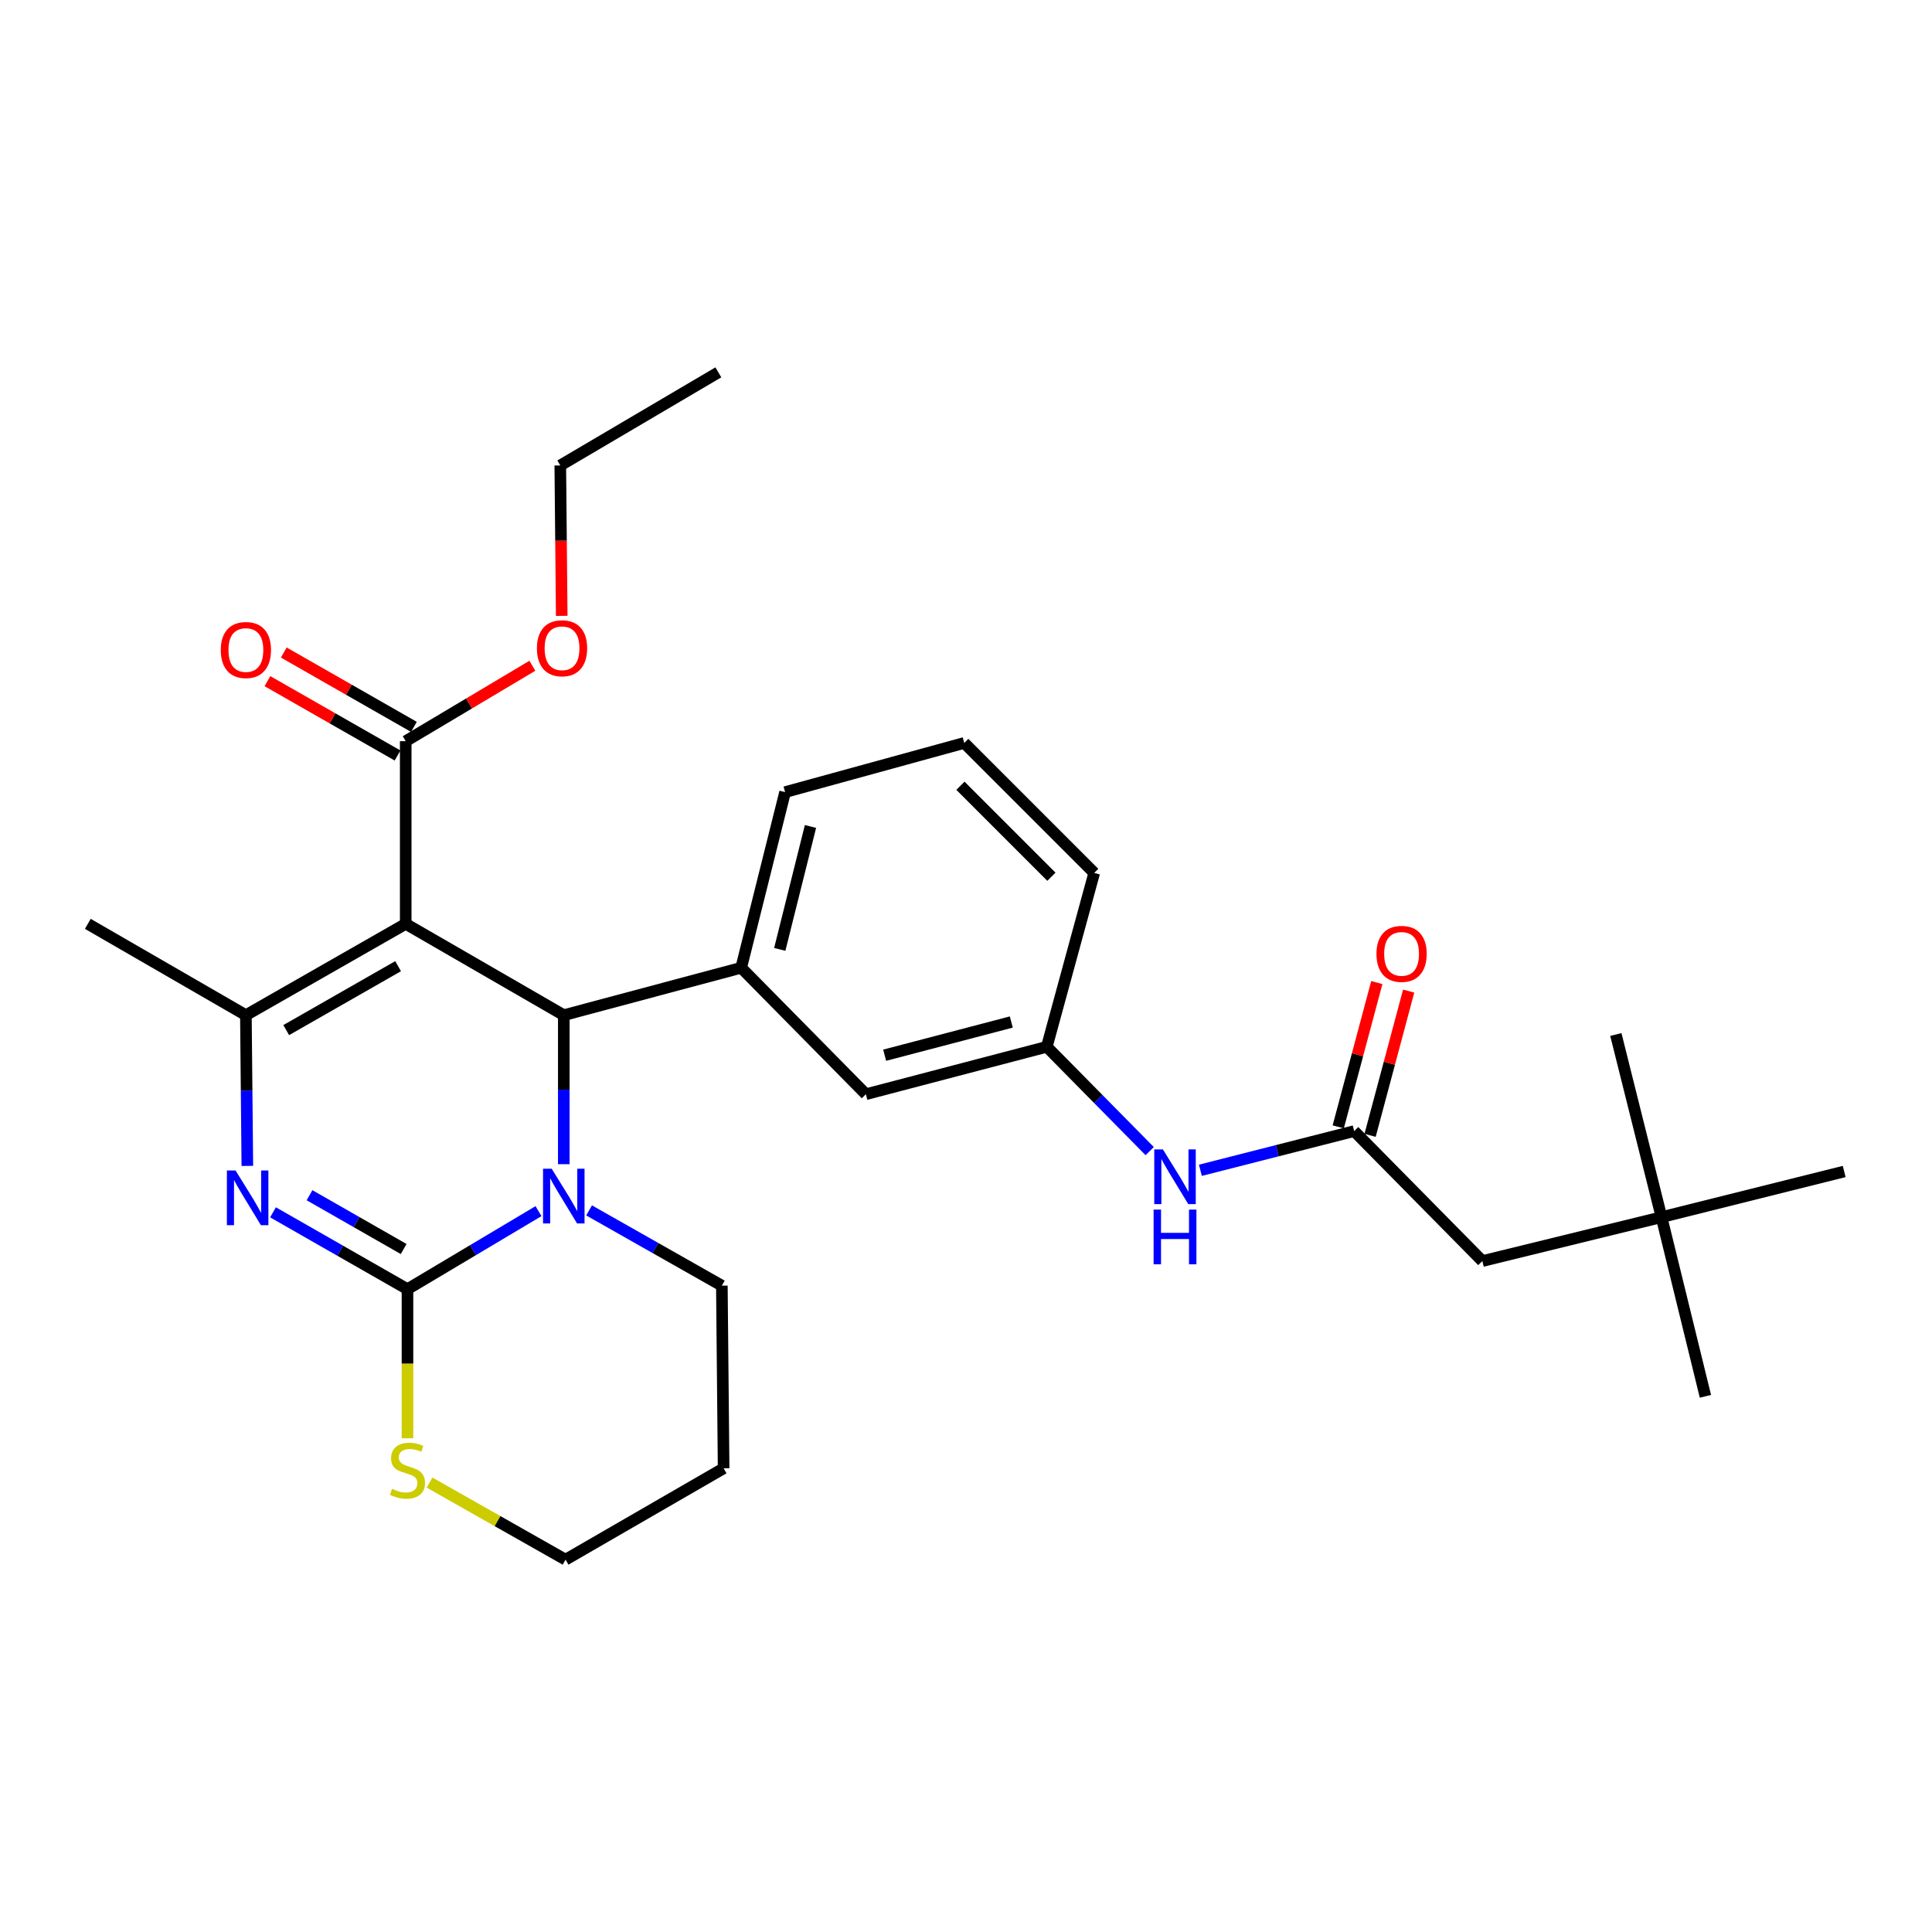 <?xml version='1.0' encoding='iso-8859-1'?>
<svg version='1.1' baseProfile='full'
              xmlns='http://www.w3.org/2000/svg'
                      xmlns:rdkit='http://www.rdkit.org/xml'
                      xmlns:xlink='http://www.w3.org/1999/xlink'
                  xml:space='preserve'
width='1000px' height='1000px' viewBox='0 0 1000 1000'>
<!-- END OF HEADER -->
<rect style='opacity:1.0;fill:#FFFFFF;stroke:none' width='1000' height='1000' x='0' y='0'> </rect>
<path class='bond-0' d='M 621.315,605.746 L 661.114,595.602' style='fill:none;fill-rule:evenodd;stroke:#0000FF;stroke-width:6px;stroke-linecap:butt;stroke-linejoin:miter;stroke-opacity:1' />
<path class='bond-0' d='M 661.114,595.602 L 700.912,585.458' style='fill:none;fill-rule:evenodd;stroke:#000000;stroke-width:6px;stroke-linecap:butt;stroke-linejoin:miter;stroke-opacity:1' />
<path class='bond-1' d='M 595.08,595.811 L 568.449,568.815' style='fill:none;fill-rule:evenodd;stroke:#0000FF;stroke-width:6px;stroke-linecap:butt;stroke-linejoin:miter;stroke-opacity:1' />
<path class='bond-1' d='M 568.449,568.815 L 541.819,541.819' style='fill:none;fill-rule:evenodd;stroke:#000000;stroke-width:6px;stroke-linecap:butt;stroke-linejoin:miter;stroke-opacity:1' />
<path class='bond-2' d='M 859.996,629.997 L 767.266,652.722' style='fill:none;fill-rule:evenodd;stroke:#000000;stroke-width:6px;stroke-linecap:butt;stroke-linejoin:miter;stroke-opacity:1' />
<path class='bond-3' d='M 859.996,629.997 L 954.545,606.362' style='fill:none;fill-rule:evenodd;stroke:#000000;stroke-width:6px;stroke-linecap:butt;stroke-linejoin:miter;stroke-opacity:1' />
<path class='bond-4' d='M 859.996,629.997 L 882.721,722.727' style='fill:none;fill-rule:evenodd;stroke:#000000;stroke-width:6px;stroke-linecap:butt;stroke-linejoin:miter;stroke-opacity:1' />
<path class='bond-5' d='M 859.996,629.997 L 836.361,535.457' style='fill:none;fill-rule:evenodd;stroke:#000000;stroke-width:6px;stroke-linecap:butt;stroke-linejoin:miter;stroke-opacity:1' />
<path class='bond-6' d='M 709.155,587.661 L 719.137,550.32' style='fill:none;fill-rule:evenodd;stroke:#000000;stroke-width:6px;stroke-linecap:butt;stroke-linejoin:miter;stroke-opacity:1' />
<path class='bond-6' d='M 719.137,550.32 L 729.119,512.978' style='fill:none;fill-rule:evenodd;stroke:#FF0000;stroke-width:6px;stroke-linecap:butt;stroke-linejoin:miter;stroke-opacity:1' />
<path class='bond-6' d='M 692.669,583.254 L 702.651,545.913' style='fill:none;fill-rule:evenodd;stroke:#000000;stroke-width:6px;stroke-linecap:butt;stroke-linejoin:miter;stroke-opacity:1' />
<path class='bond-6' d='M 702.651,545.913 L 712.633,508.571' style='fill:none;fill-rule:evenodd;stroke:#FF0000;stroke-width:6px;stroke-linecap:butt;stroke-linejoin:miter;stroke-opacity:1' />
<path class='bond-7' d='M 700.912,585.458 L 767.266,652.722' style='fill:none;fill-rule:evenodd;stroke:#000000;stroke-width:6px;stroke-linecap:butt;stroke-linejoin:miter;stroke-opacity:1' />
<path class='bond-8' d='M 141.304,627.495 L 176.107,647.385' style='fill:none;fill-rule:evenodd;stroke:#0000FF;stroke-width:6px;stroke-linecap:butt;stroke-linejoin:miter;stroke-opacity:1' />
<path class='bond-8' d='M 176.107,647.385 L 210.909,667.275' style='fill:none;fill-rule:evenodd;stroke:#000000;stroke-width:6px;stroke-linecap:butt;stroke-linejoin:miter;stroke-opacity:1' />
<path class='bond-8' d='M 160.212,618.646 L 184.574,632.569' style='fill:none;fill-rule:evenodd;stroke:#0000FF;stroke-width:6px;stroke-linecap:butt;stroke-linejoin:miter;stroke-opacity:1' />
<path class='bond-8' d='M 184.574,632.569 L 208.936,646.492' style='fill:none;fill-rule:evenodd;stroke:#000000;stroke-width:6px;stroke-linecap:butt;stroke-linejoin:miter;stroke-opacity:1' />
<path class='bond-9' d='M 128.023,603.472 L 127.647,564.464' style='fill:none;fill-rule:evenodd;stroke:#0000FF;stroke-width:6px;stroke-linecap:butt;stroke-linejoin:miter;stroke-opacity:1' />
<path class='bond-9' d='M 127.647,564.464 L 127.272,525.455' style='fill:none;fill-rule:evenodd;stroke:#000000;stroke-width:6px;stroke-linecap:butt;stroke-linejoin:miter;stroke-opacity:1' />
<path class='bond-10' d='M 291.816,525.455 L 291.816,564.02' style='fill:none;fill-rule:evenodd;stroke:#000000;stroke-width:6px;stroke-linecap:butt;stroke-linejoin:miter;stroke-opacity:1' />
<path class='bond-10' d='M 291.816,564.02 L 291.816,602.585' style='fill:none;fill-rule:evenodd;stroke:#0000FF;stroke-width:6px;stroke-linecap:butt;stroke-linejoin:miter;stroke-opacity:1' />
<path class='bond-11' d='M 291.816,525.455 L 209.999,478.185' style='fill:none;fill-rule:evenodd;stroke:#000000;stroke-width:6px;stroke-linecap:butt;stroke-linejoin:miter;stroke-opacity:1' />
<path class='bond-12' d='M 291.816,525.455 L 383.636,500.91' style='fill:none;fill-rule:evenodd;stroke:#000000;stroke-width:6px;stroke-linecap:butt;stroke-linejoin:miter;stroke-opacity:1' />
<path class='bond-13' d='M 209.999,478.185 L 209.999,383.636' style='fill:none;fill-rule:evenodd;stroke:#000000;stroke-width:6px;stroke-linecap:butt;stroke-linejoin:miter;stroke-opacity:1' />
<path class='bond-14' d='M 209.999,478.185 L 127.272,525.455' style='fill:none;fill-rule:evenodd;stroke:#000000;stroke-width:6px;stroke-linecap:butt;stroke-linejoin:miter;stroke-opacity:1' />
<path class='bond-14' d='M 206.056,500.093 L 148.147,533.182' style='fill:none;fill-rule:evenodd;stroke:#000000;stroke-width:6px;stroke-linecap:butt;stroke-linejoin:miter;stroke-opacity:1' />
<path class='bond-15' d='M 127.272,525.455 L 45.455,478.185' style='fill:none;fill-rule:evenodd;stroke:#000000;stroke-width:6px;stroke-linecap:butt;stroke-linejoin:miter;stroke-opacity:1' />
<path class='bond-16' d='M 278.722,626.884 L 244.816,647.08' style='fill:none;fill-rule:evenodd;stroke:#0000FF;stroke-width:6px;stroke-linecap:butt;stroke-linejoin:miter;stroke-opacity:1' />
<path class='bond-16' d='M 244.816,647.08 L 210.909,667.275' style='fill:none;fill-rule:evenodd;stroke:#000000;stroke-width:6px;stroke-linecap:butt;stroke-linejoin:miter;stroke-opacity:1' />
<path class='bond-17' d='M 304.907,626.505 L 339.271,645.98' style='fill:none;fill-rule:evenodd;stroke:#0000FF;stroke-width:6px;stroke-linecap:butt;stroke-linejoin:miter;stroke-opacity:1' />
<path class='bond-17' d='M 339.271,645.98 L 373.634,665.455' style='fill:none;fill-rule:evenodd;stroke:#000000;stroke-width:6px;stroke-linecap:butt;stroke-linejoin:miter;stroke-opacity:1' />
<path class='bond-18' d='M 210.909,667.275 L 210.909,705.86' style='fill:none;fill-rule:evenodd;stroke:#000000;stroke-width:6px;stroke-linecap:butt;stroke-linejoin:miter;stroke-opacity:1' />
<path class='bond-18' d='M 210.909,705.86 L 210.909,744.444' style='fill:none;fill-rule:evenodd;stroke:#CCCC00;stroke-width:6px;stroke-linecap:butt;stroke-linejoin:miter;stroke-opacity:1' />
<path class='bond-19' d='M 222.34,767.384 L 257.533,787.329' style='fill:none;fill-rule:evenodd;stroke:#CCCC00;stroke-width:6px;stroke-linecap:butt;stroke-linejoin:miter;stroke-opacity:1' />
<path class='bond-19' d='M 257.533,787.329 L 292.727,807.274' style='fill:none;fill-rule:evenodd;stroke:#000000;stroke-width:6px;stroke-linecap:butt;stroke-linejoin:miter;stroke-opacity:1' />
<path class='bond-20' d='M 292.727,807.274 L 374.544,759.995' style='fill:none;fill-rule:evenodd;stroke:#000000;stroke-width:6px;stroke-linecap:butt;stroke-linejoin:miter;stroke-opacity:1' />
<path class='bond-21' d='M 374.544,759.995 L 373.634,665.455' style='fill:none;fill-rule:evenodd;stroke:#000000;stroke-width:6px;stroke-linecap:butt;stroke-linejoin:miter;stroke-opacity:1' />
<path class='bond-22' d='M 541.819,541.819 L 448.179,566.364' style='fill:none;fill-rule:evenodd;stroke:#000000;stroke-width:6px;stroke-linecap:butt;stroke-linejoin:miter;stroke-opacity:1' />
<path class='bond-22' d='M 523.446,528.993 L 457.898,546.175' style='fill:none;fill-rule:evenodd;stroke:#000000;stroke-width:6px;stroke-linecap:butt;stroke-linejoin:miter;stroke-opacity:1' />
<path class='bond-23' d='M 541.819,541.819 L 566.364,451.82' style='fill:none;fill-rule:evenodd;stroke:#000000;stroke-width:6px;stroke-linecap:butt;stroke-linejoin:miter;stroke-opacity:1' />
<path class='bond-24' d='M 214.232,376.227 L 180.56,356.987' style='fill:none;fill-rule:evenodd;stroke:#000000;stroke-width:6px;stroke-linecap:butt;stroke-linejoin:miter;stroke-opacity:1' />
<path class='bond-24' d='M 180.56,356.987 L 146.887,337.746' style='fill:none;fill-rule:evenodd;stroke:#FF0000;stroke-width:6px;stroke-linecap:butt;stroke-linejoin:miter;stroke-opacity:1' />
<path class='bond-24' d='M 205.766,391.044 L 172.093,371.804' style='fill:none;fill-rule:evenodd;stroke:#000000;stroke-width:6px;stroke-linecap:butt;stroke-linejoin:miter;stroke-opacity:1' />
<path class='bond-24' d='M 172.093,371.804 L 138.421,352.563' style='fill:none;fill-rule:evenodd;stroke:#FF0000;stroke-width:6px;stroke-linecap:butt;stroke-linejoin:miter;stroke-opacity:1' />
<path class='bond-25' d='M 209.999,383.636 L 242.776,364.117' style='fill:none;fill-rule:evenodd;stroke:#000000;stroke-width:6px;stroke-linecap:butt;stroke-linejoin:miter;stroke-opacity:1' />
<path class='bond-25' d='M 242.776,364.117 L 275.552,344.599' style='fill:none;fill-rule:evenodd;stroke:#FF0000;stroke-width:6px;stroke-linecap:butt;stroke-linejoin:miter;stroke-opacity:1' />
<path class='bond-26' d='M 290.747,318.772 L 290.376,279.844' style='fill:none;fill-rule:evenodd;stroke:#FF0000;stroke-width:6px;stroke-linecap:butt;stroke-linejoin:miter;stroke-opacity:1' />
<path class='bond-26' d='M 290.376,279.844 L 290.006,240.915' style='fill:none;fill-rule:evenodd;stroke:#000000;stroke-width:6px;stroke-linecap:butt;stroke-linejoin:miter;stroke-opacity:1' />
<path class='bond-27' d='M 290.006,240.915 L 371.823,192.726' style='fill:none;fill-rule:evenodd;stroke:#000000;stroke-width:6px;stroke-linecap:butt;stroke-linejoin:miter;stroke-opacity:1' />
<path class='bond-28' d='M 448.179,566.364 L 383.636,500.91' style='fill:none;fill-rule:evenodd;stroke:#000000;stroke-width:6px;stroke-linecap:butt;stroke-linejoin:miter;stroke-opacity:1' />
<path class='bond-29' d='M 383.636,500.91 L 406.361,410.001' style='fill:none;fill-rule:evenodd;stroke:#000000;stroke-width:6px;stroke-linecap:butt;stroke-linejoin:miter;stroke-opacity:1' />
<path class='bond-29' d='M 403.6,491.412 L 419.507,427.776' style='fill:none;fill-rule:evenodd;stroke:#000000;stroke-width:6px;stroke-linecap:butt;stroke-linejoin:miter;stroke-opacity:1' />
<path class='bond-30' d='M 566.364,451.82 L 499.09,384.546' style='fill:none;fill-rule:evenodd;stroke:#000000;stroke-width:6px;stroke-linecap:butt;stroke-linejoin:miter;stroke-opacity:1' />
<path class='bond-30' d='M 544.206,453.795 L 497.114,406.704' style='fill:none;fill-rule:evenodd;stroke:#000000;stroke-width:6px;stroke-linecap:butt;stroke-linejoin:miter;stroke-opacity:1' />
<path class='bond-31' d='M 499.09,384.546 L 406.361,410.001' style='fill:none;fill-rule:evenodd;stroke:#000000;stroke-width:6px;stroke-linecap:butt;stroke-linejoin:miter;stroke-opacity:1' />
<path  class='atom-0' d='M 601.923 594.933
L 611.203 609.933
Q 612.123 611.413, 613.603 614.093
Q 615.083 616.773, 615.163 616.933
L 615.163 594.933
L 618.923 594.933
L 618.923 623.253
L 615.043 623.253
L 605.083 606.853
Q 603.923 604.933, 602.683 602.733
Q 601.483 600.533, 601.123 599.853
L 601.123 623.253
L 597.443 623.253
L 597.443 594.933
L 601.923 594.933
' fill='#0000FF'/>
<path  class='atom-0' d='M 597.103 626.085
L 600.943 626.085
L 600.943 638.125
L 615.423 638.125
L 615.423 626.085
L 619.263 626.085
L 619.263 654.405
L 615.423 654.405
L 615.423 641.325
L 600.943 641.325
L 600.943 654.405
L 597.103 654.405
L 597.103 626.085
' fill='#0000FF'/>
<path  class='atom-3' d='M 712.457 493.719
Q 712.457 486.919, 715.817 483.119
Q 719.177 479.319, 725.457 479.319
Q 731.737 479.319, 735.097 483.119
Q 738.457 486.919, 738.457 493.719
Q 738.457 500.599, 735.057 504.519
Q 731.657 508.399, 725.457 508.399
Q 719.217 508.399, 715.817 504.519
Q 712.457 500.639, 712.457 493.719
M 725.457 505.199
Q 729.777 505.199, 732.097 502.319
Q 734.457 499.399, 734.457 493.719
Q 734.457 488.159, 732.097 485.359
Q 729.777 482.519, 725.457 482.519
Q 721.137 482.519, 718.777 485.319
Q 716.457 488.119, 716.457 493.719
Q 716.457 499.439, 718.777 502.319
Q 721.137 505.199, 725.457 505.199
' fill='#FF0000'/>
<path  class='atom-5' d='M 121.922 605.835
L 131.202 620.835
Q 132.122 622.315, 133.602 624.995
Q 135.082 627.675, 135.162 627.835
L 135.162 605.835
L 138.922 605.835
L 138.922 634.155
L 135.042 634.155
L 125.082 617.755
Q 123.922 615.835, 122.682 613.635
Q 121.482 611.435, 121.122 610.755
L 121.122 634.155
L 117.442 634.155
L 117.442 605.835
L 121.922 605.835
' fill='#0000FF'/>
<path  class='atom-9' d='M 285.556 604.925
L 294.836 619.925
Q 295.756 621.405, 297.236 624.085
Q 298.716 626.765, 298.796 626.925
L 298.796 604.925
L 302.556 604.925
L 302.556 633.245
L 298.676 633.245
L 288.716 616.845
Q 287.556 614.925, 286.316 612.725
Q 285.116 610.525, 284.756 609.845
L 284.756 633.245
L 281.076 633.245
L 281.076 604.925
L 285.556 604.925
' fill='#0000FF'/>
<path  class='atom-11' d='M 202.909 770.625
Q 203.229 770.745, 204.549 771.305
Q 205.869 771.865, 207.309 772.225
Q 208.789 772.545, 210.229 772.545
Q 212.909 772.545, 214.469 771.265
Q 216.029 769.945, 216.029 767.665
Q 216.029 766.105, 215.229 765.145
Q 214.469 764.185, 213.269 763.665
Q 212.069 763.145, 210.069 762.545
Q 207.549 761.785, 206.029 761.065
Q 204.549 760.345, 203.469 758.825
Q 202.429 757.305, 202.429 754.745
Q 202.429 751.185, 204.829 748.985
Q 207.269 746.785, 212.069 746.785
Q 215.349 746.785, 219.069 748.345
L 218.149 751.425
Q 214.749 750.025, 212.189 750.025
Q 209.429 750.025, 207.909 751.185
Q 206.389 752.305, 206.429 754.265
Q 206.429 755.785, 207.189 756.705
Q 207.989 757.625, 209.109 758.145
Q 210.269 758.665, 212.189 759.265
Q 214.749 760.065, 216.269 760.865
Q 217.789 761.665, 218.869 763.305
Q 219.989 764.905, 219.989 767.665
Q 219.989 771.585, 217.349 773.705
Q 214.749 775.785, 210.389 775.785
Q 207.869 775.785, 205.949 775.225
Q 204.069 774.705, 201.829 773.785
L 202.909 770.625
' fill='#CCCC00'/>
<path  class='atom-17' d='M 114.272 336.446
Q 114.272 329.646, 117.632 325.846
Q 120.992 322.046, 127.272 322.046
Q 133.552 322.046, 136.912 325.846
Q 140.272 329.646, 140.272 336.446
Q 140.272 343.326, 136.872 347.246
Q 133.472 351.126, 127.272 351.126
Q 121.032 351.126, 117.632 347.246
Q 114.272 343.366, 114.272 336.446
M 127.272 347.926
Q 131.592 347.926, 133.912 345.046
Q 136.272 342.126, 136.272 336.446
Q 136.272 330.886, 133.912 328.086
Q 131.592 325.246, 127.272 325.246
Q 122.952 325.246, 120.592 328.046
Q 118.272 330.846, 118.272 336.446
Q 118.272 342.166, 120.592 345.046
Q 122.952 347.926, 127.272 347.926
' fill='#FF0000'/>
<path  class='atom-18' d='M 277.906 335.535
Q 277.906 328.735, 281.266 324.935
Q 284.626 321.135, 290.906 321.135
Q 297.186 321.135, 300.546 324.935
Q 303.906 328.735, 303.906 335.535
Q 303.906 342.415, 300.506 346.335
Q 297.106 350.215, 290.906 350.215
Q 284.666 350.215, 281.266 346.335
Q 277.906 342.455, 277.906 335.535
M 290.906 347.015
Q 295.226 347.015, 297.546 344.135
Q 299.906 341.215, 299.906 335.535
Q 299.906 329.975, 297.546 327.175
Q 295.226 324.335, 290.906 324.335
Q 286.586 324.335, 284.226 327.135
Q 281.906 329.935, 281.906 335.535
Q 281.906 341.255, 284.226 344.135
Q 286.586 347.015, 290.906 347.015
' fill='#FF0000'/>
</svg>
